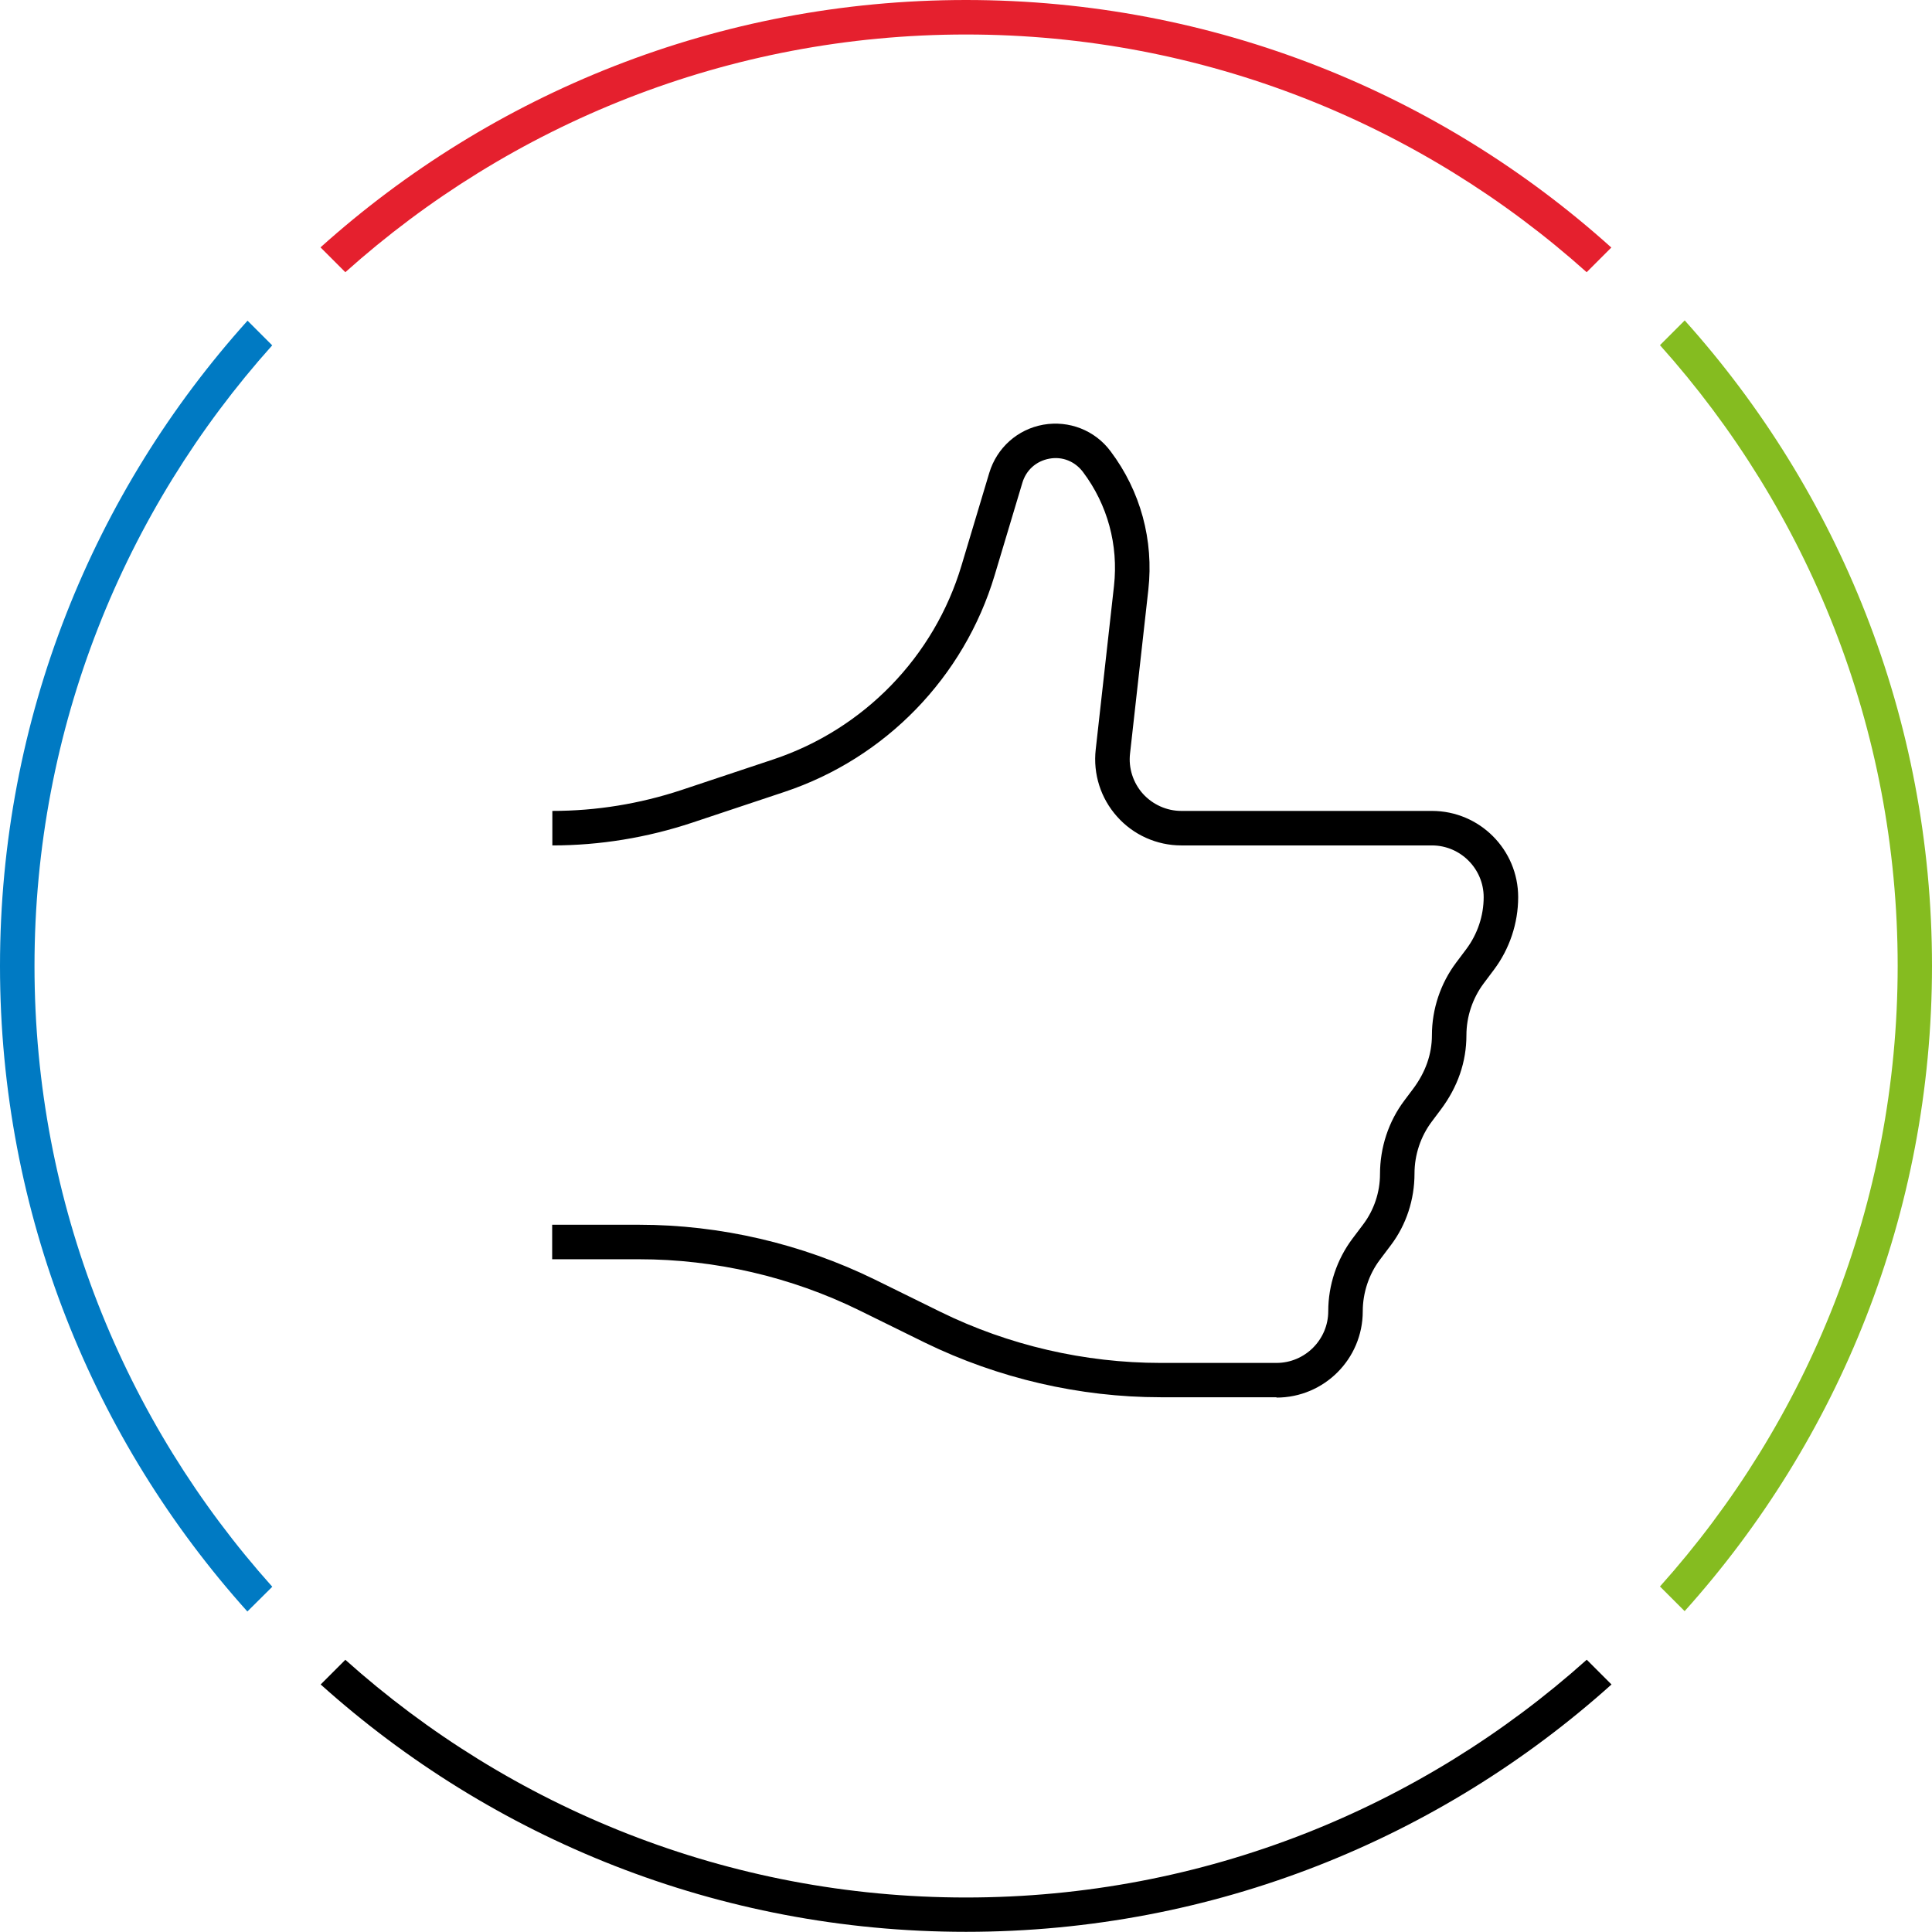 <?xml version="1.0" encoding="UTF-8"?>
<svg id="Layer_1" data-name="Layer 1" xmlns="http://www.w3.org/2000/svg" viewBox="0 0 112 112">
  <defs>
    <style>
      .cls-1 {
        fill: #e5202e;
      }

      .cls-1, .cls-2, .cls-3, .cls-4 {
        stroke-width: 0px;
      }

      .cls-2 {
        fill: #000;
      }

      .cls-3 {
        fill: #007ac3;
      }

      .cls-4 {
        fill: #85bc20;
      }
    </style>
  </defs>
  <path class="cls-4" d="M97.66,18.58l-1.43,1.43c8.56,9.56,13.78,22.17,13.78,35.98s-5.22,26.42-13.78,35.98l1.43,1.43c8.91-9.92,14.34-23.03,14.34-37.41s-5.43-27.5-14.34-37.42Z"/>
  <path class="cls-2" d="M91.98,96.22c-9.56,8.56-22.17,13.78-35.98,13.78s-26.42-5.22-35.98-13.78l-1.43,1.43c9.92,8.91,23.03,14.34,37.41,14.34s27.5-5.43,37.42-14.34l-1.43-1.43Z"/>
  <path class="cls-1" d="M20.02,15.78C29.58,7.22,42.19,2,56,2s26.42,5.22,35.98,13.78l1.43-1.43C83.5,5.43,70.38,0,56,0S28.5,5.43,18.58,14.34l1.44,1.44Z"/>
  <path class="cls-3" d="M15.78,91.98c-8.56-9.56-13.78-22.17-13.78-35.98S7.22,29.58,15.78,20.02l-1.43-1.43C5.43,28.5,0,41.62,0,56s5.43,27.5,14.34,37.42l1.44-1.43Z"/>
  <g id="large_icon" data-name="large icon">
    <path class="cls-2" d="M74,81h-6.72c-4.7,0-9.42-1.1-13.65-3.16l-3.82-1.88c-3.95-1.94-8.36-2.96-12.76-2.96h-5.04v-2h5.04c4.7,0,9.42,1.1,13.65,3.17l3.82,1.88c3.95,1.94,8.36,2.96,12.76,2.96h6.72c1.65,0,3-1.35,3-3,0-1.51.5-3,1.4-4.2l.64-.85c.62-.83.96-1.86.96-2.89,0-1.56.5-3.06,1.41-4.27l.51-.68c.72-.96,1.09-2.01,1.09-3.11,0-1.51.5-3,1.4-4.2l.6-.8c.64-.86,1-1.92,1-3,0-1.65-1.35-3-3-3h-14.53c-1.42,0-2.78-.61-3.72-1.67-.95-1.06-1.4-2.47-1.24-3.89l1.06-9.49c.26-2.36-.37-4.7-1.8-6.6-.47-.62-1.2-.91-1.95-.77-.76.14-1.34.66-1.56,1.39l-1.61,5.37c-1.77,5.91-6.33,10.61-12.19,12.56l-5.34,1.78c-2.62.87-5.35,1.32-8.11,1.32v-2c2.55,0,5.06-.41,7.48-1.21l5.34-1.78c5.24-1.75,9.32-5.95,10.9-11.24l1.61-5.37c.44-1.45,1.63-2.52,3.13-2.79,1.49-.26,2.99.32,3.9,1.54,1.74,2.31,2.51,5.16,2.19,8.03l-1.06,9.49c-.1.85.18,1.7.74,2.33.57.63,1.38,1,2.23,1h14.53c2.76,0,5,2.24,5,5,0,1.51-.5,3-1.4,4.2l-.6.8c-.64.86-1,1.92-1,3,0,1.55-.5,3-1.49,4.32l-.51.68c-.65.86-1.01,1.93-1.01,3.02,0,1.52-.48,2.97-1.36,4.14l-.64.85c-.65.86-1,1.93-1,3,0,2.76-2.24,5-5,5Z"/>
  </g>
</svg>